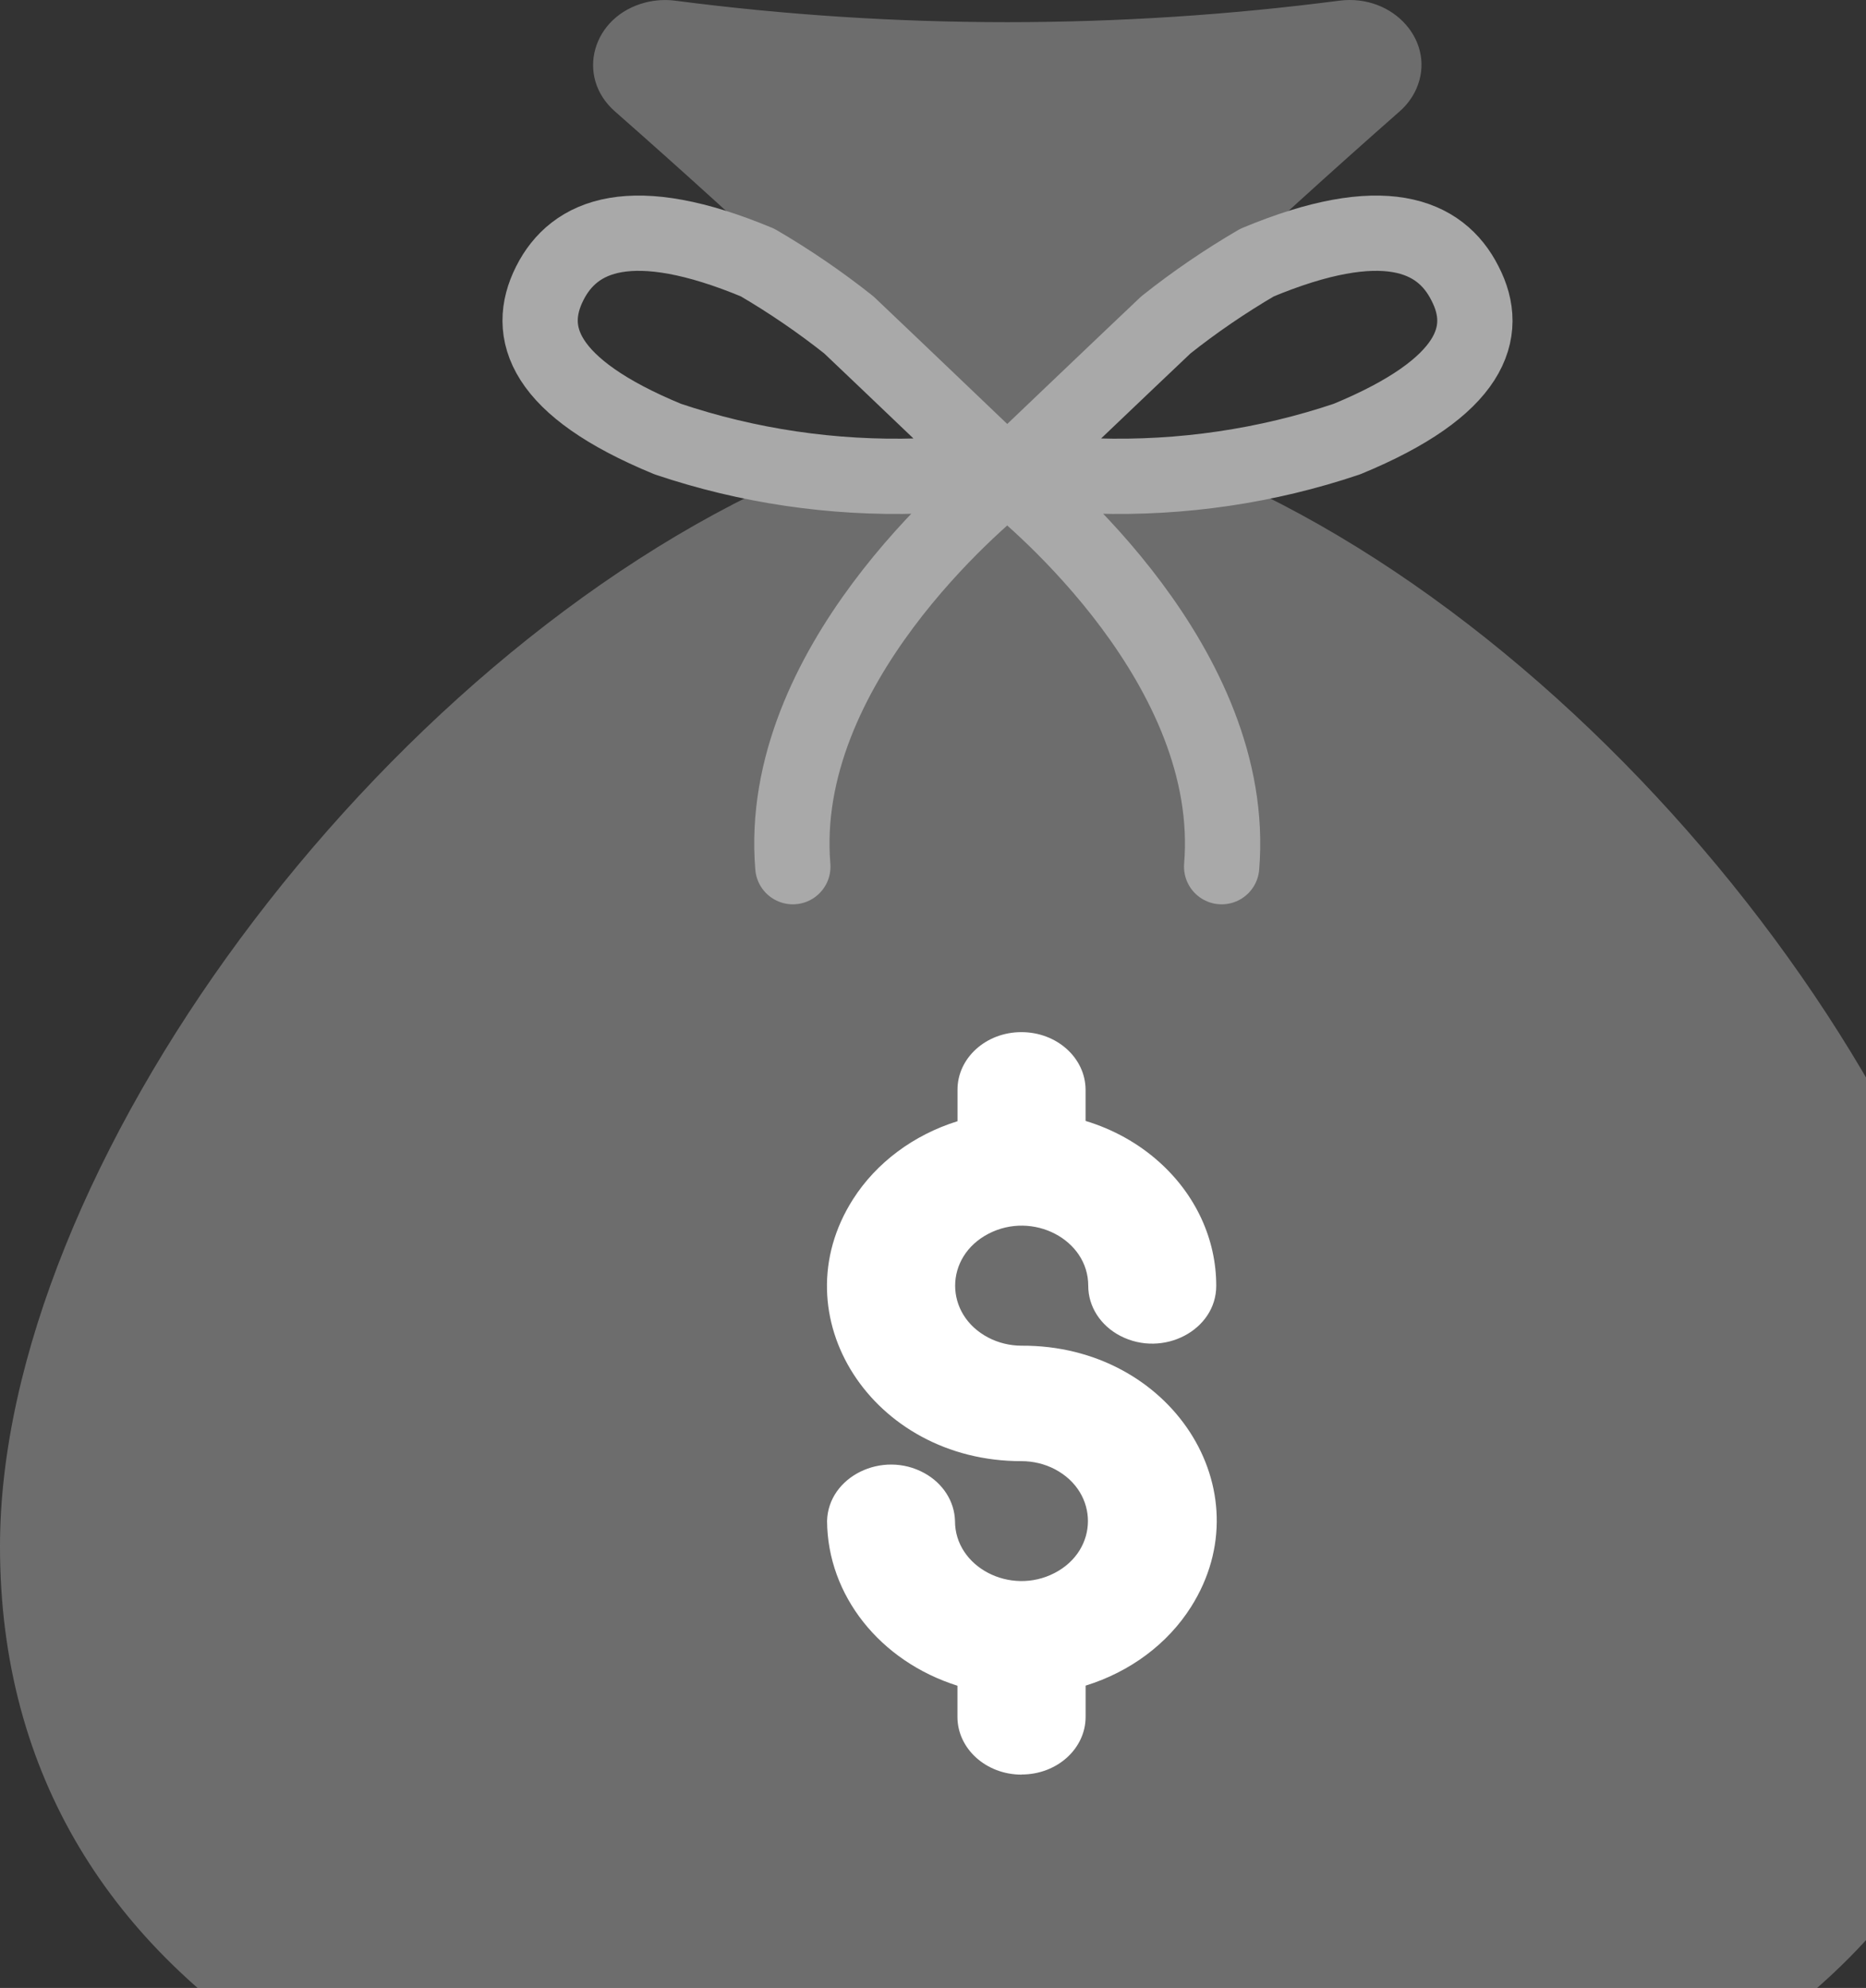 <svg width="61" height="65" viewBox="0 0 61 65" fill="none" xmlns="http://www.w3.org/2000/svg">
<rect x="0" y="0" width="61" height="65" fill="#333333" stroke="none"/>
<path opacity="0.5" d="M0 50.564C0 38.243 12.325 21.551 25.874 15.571H39.986C53.532 21.551 65.861 38.243 65.861 50.564C65.861 65.621 51.113 72.833 32.929 72.833C14.746 72.833 0 65.621 0 50.564Z" fill="#A9A9A9"/>
<path opacity="0.5" d="M32.927 15.57C32.927 15.57 29.942 12.662 26.763 9.696C24.578 7.645 22.356 5.626 20.099 3.64C18.803 2.499 19.363 0.522 21.106 0.08C21.422 0 21.753 -0.019 22.077 0.023C25.671 0.49 29.295 0.725 32.927 0.725C36.558 0.725 40.182 0.49 43.776 0.023C45.569 -0.211 46.97 1.393 46.298 2.909C46.176 3.184 45.992 3.433 45.757 3.64C43.499 5.627 41.277 7.646 39.092 9.696C35.918 12.665 32.927 15.57 32.927 15.57Z" fill="#A9A9A9"/>
<path d="M33.392 58.025C32.237 58.024 31.301 57.18 31.299 56.139V55.118C28.758 54.315 27.052 52.157 27.037 49.729C27.076 48.278 28.843 47.409 30.218 48.166C30.825 48.5 31.202 49.089 31.219 49.729C31.215 51.238 33.024 52.184 34.474 51.433C35.925 50.682 35.929 48.797 34.483 48.039C34.151 47.866 33.775 47.775 33.392 47.775C28.512 47.782 25.454 43.023 27.887 39.209C28.648 38.017 29.86 37.111 31.301 36.66V35.642C31.294 34.596 32.233 33.746 33.392 33.748C34.547 33.748 35.484 34.59 35.488 35.632V36.651C36.392 36.925 37.215 37.384 37.891 37.991C39.089 39.062 39.761 40.52 39.759 42.04C39.763 43.492 38.022 44.403 36.625 43.68C35.974 43.343 35.573 42.717 35.575 42.04C35.576 40.53 33.764 39.586 32.313 40.34C30.862 41.094 30.861 42.981 32.311 43.737C32.64 43.908 33.012 43.999 33.392 44C38.269 43.973 41.35 48.717 38.937 52.538C38.174 53.747 36.948 54.663 35.489 55.115V56.135C35.49 57.177 34.553 58.022 33.397 58.021L33.392 58.025Z" fill="white"/>
<path d="M32.926 15.564H35.847C38.637 15.649 41.418 15.238 44.032 14.356C48.148 12.659 48.715 10.856 47.891 9.267C47.091 7.676 45.208 6.868 41.093 8.586C40.045 9.198 39.05 9.878 38.114 10.622C37.217 11.468 32.926 15.564 32.926 15.564ZM32.926 15.564H30.012C27.223 15.649 24.442 15.238 21.828 14.356C17.713 12.659 17.17 10.857 17.97 9.267C18.769 7.676 20.653 6.868 24.768 8.586C25.815 9.198 26.81 9.879 27.747 10.622C28.642 11.468 32.926 15.564 32.926 15.564ZM39.936 28.338C40.476 21.822 33.868 16.313 32.926 15.57C31.985 16.313 25.378 21.822 25.918 28.338" stroke="#A9A9A9" stroke-width="2.461" stroke-linecap="round" stroke-linejoin="round"/>
</svg>
